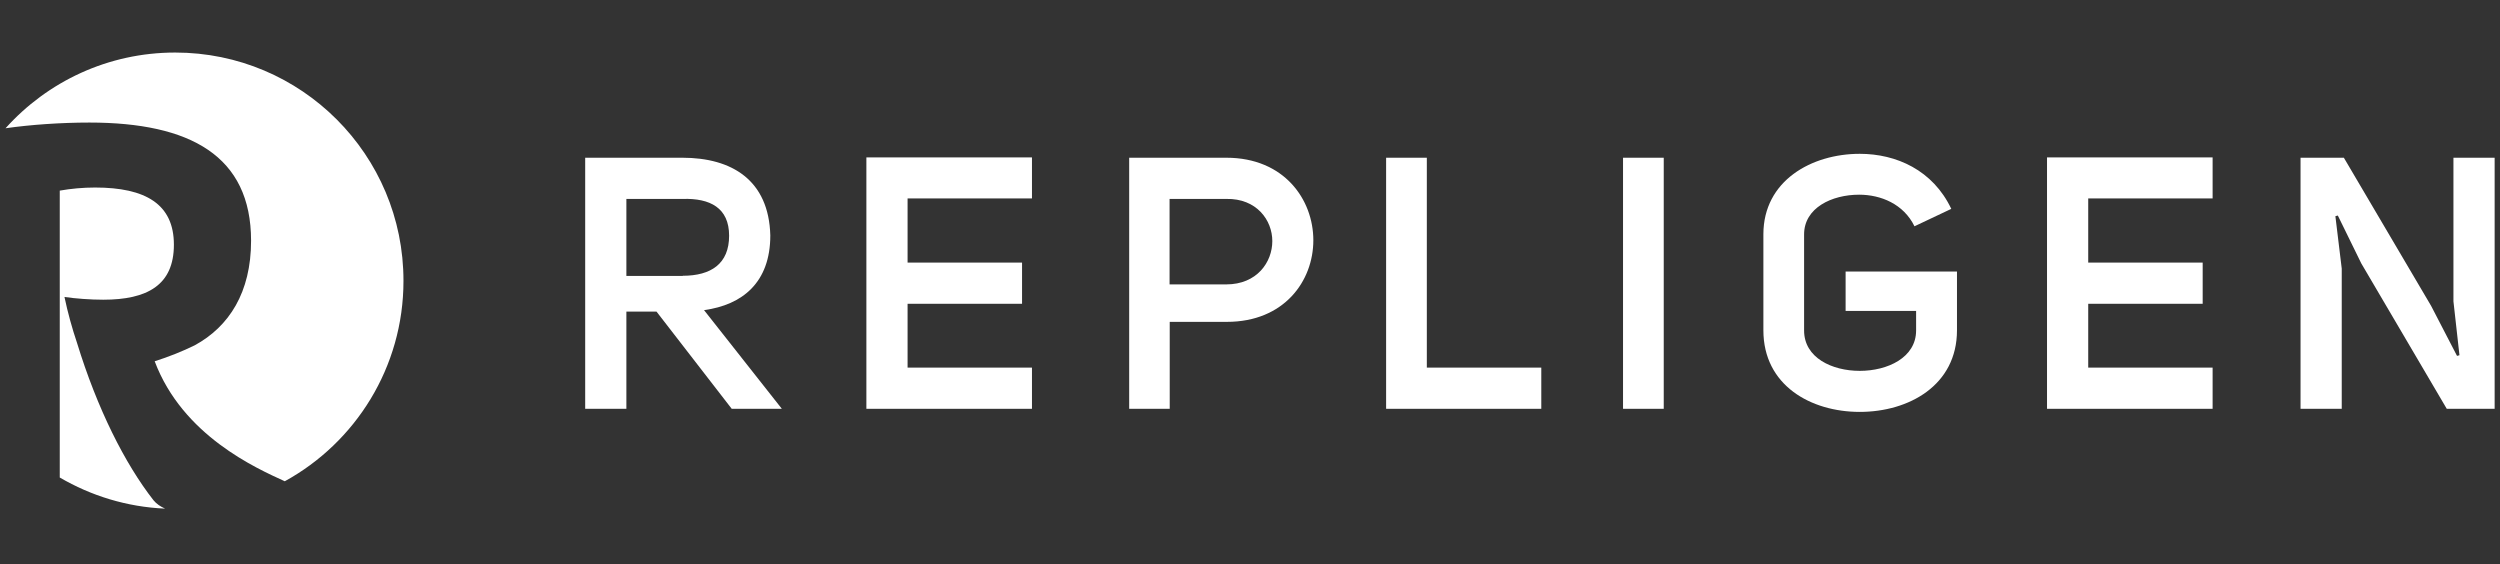 <svg width="226" height="51" viewBox="0 0 226 51" fill="none" xmlns="http://www.w3.org/2000/svg">
<rect x="0" y="0" width="226" height="51" fill="#333333" stroke="none"/>
<g clip-path="url(#clip0_3052_1029)">
<g clip-path="url(#clip1_3052_1029)">
<path d="M70.667 36.956H66.148L59.348 28.168H56.625V36.956H52.901V14.259H61.688C66.148 14.259 69.504 16.275 69.636 21.28C69.636 25.548 67.105 27.565 63.646 28.036L70.667 36.941V36.956ZM61.718 24.93C64.279 24.93 65.912 23.841 65.912 21.309C65.912 18.777 64.176 17.909 61.718 17.983H56.625V24.945H61.718V24.93Z" fill="white"/>
<path d="M93.29 17.938H82.045V23.738H92.393V27.462H82.045V33.232H93.29V36.956H78.321V14.229H93.29V17.953V17.938Z" fill="white"/>
<path d="M105.729 36.956H102.078V14.259H110.866C116.091 14.259 118.726 18.041 118.726 21.721C118.726 25.401 116.091 29.096 110.91 29.096H105.743V36.956H105.729ZM115.017 21.795C115.017 19.911 113.603 17.924 110.851 17.983H105.729V25.71H110.851C113.633 25.71 115.017 23.694 115.017 21.795Z" fill="white"/>
<path d="M139.347 36.956H125.305V14.259H128.985V33.232H139.333V36.956H139.347Z" fill="white"/>
<path d="M146.722 14.259H150.402V36.956H146.722V14.259Z" fill="white"/>
<path d="M159.41 21.177C159.41 16.334 163.767 13.905 168.124 13.905C171.421 13.905 174.733 15.377 176.396 18.881L173.069 20.456C172.083 18.439 170.022 17.6 168.065 17.6C165.592 17.6 163.09 18.792 163.09 21.191V29.876C163.09 32.349 165.621 33.526 168.124 33.526C170.626 33.526 173.216 32.334 173.216 29.876V28.11H166.843V24.547H176.911V29.861C176.911 34.836 172.554 37.236 168.124 37.236C163.693 37.236 159.41 34.836 159.41 29.861V21.177Z" fill="white"/>
<path d="M200.02 17.938H188.775V23.738H199.122V27.462H188.775V33.232H200.02V36.956H185.051V14.229H200.02V17.953V17.938Z" fill="white"/>
<path d="M211.693 24.297V36.956H207.969V14.259H211.885L219.774 27.653L222.115 32.172L222.335 32.113L221.791 27.241V14.259H225.515V36.956H221.187L213.46 23.811L211.34 19.484L211.119 19.543L211.693 24.282V24.297Z" fill="white"/>
<path d="M5.402 43.182V26.785V17.232C6.402 17.055 7.506 16.952 8.596 16.952C13.159 16.952 15.72 18.454 15.72 22.119C15.72 25.784 13.306 27.094 9.332 27.094C8.198 27.094 6.785 26.991 5.828 26.844C6.123 28.257 6.52 29.685 6.962 30.995C8.787 36.941 11.289 41.916 13.88 45.228C14.145 45.552 14.498 45.788 14.925 45.979C11.466 45.832 8.228 44.816 5.402 43.167V43.182ZM15.838 4.75C9.758 4.75 4.283 7.385 0.5 11.595C2.752 11.271 5.519 11.079 8.08 11.079C17.206 11.079 22.697 14.097 22.697 21.765C22.697 26.432 20.71 29.523 17.604 31.215C16.529 31.745 15.249 32.26 13.983 32.658C16.515 39.385 23.168 42.328 25.744 43.506C32.132 40.003 36.474 33.203 36.474 25.401C36.489 13.994 27.245 4.75 15.838 4.75Z" fill="white"/>
</g>
</g>
<defs>
<clipPath id="clip0_3052_1029">
<rect width="225" height="50.4" fill="white" transform="translate(0.5 0.25)"/>
</clipPath>
<clipPath id="clip1_3052_1029">
<rect width="225" height="41.258" fill="white" transform="translate(0.5 4.75)"/>
</clipPath>
</defs>
</svg>

